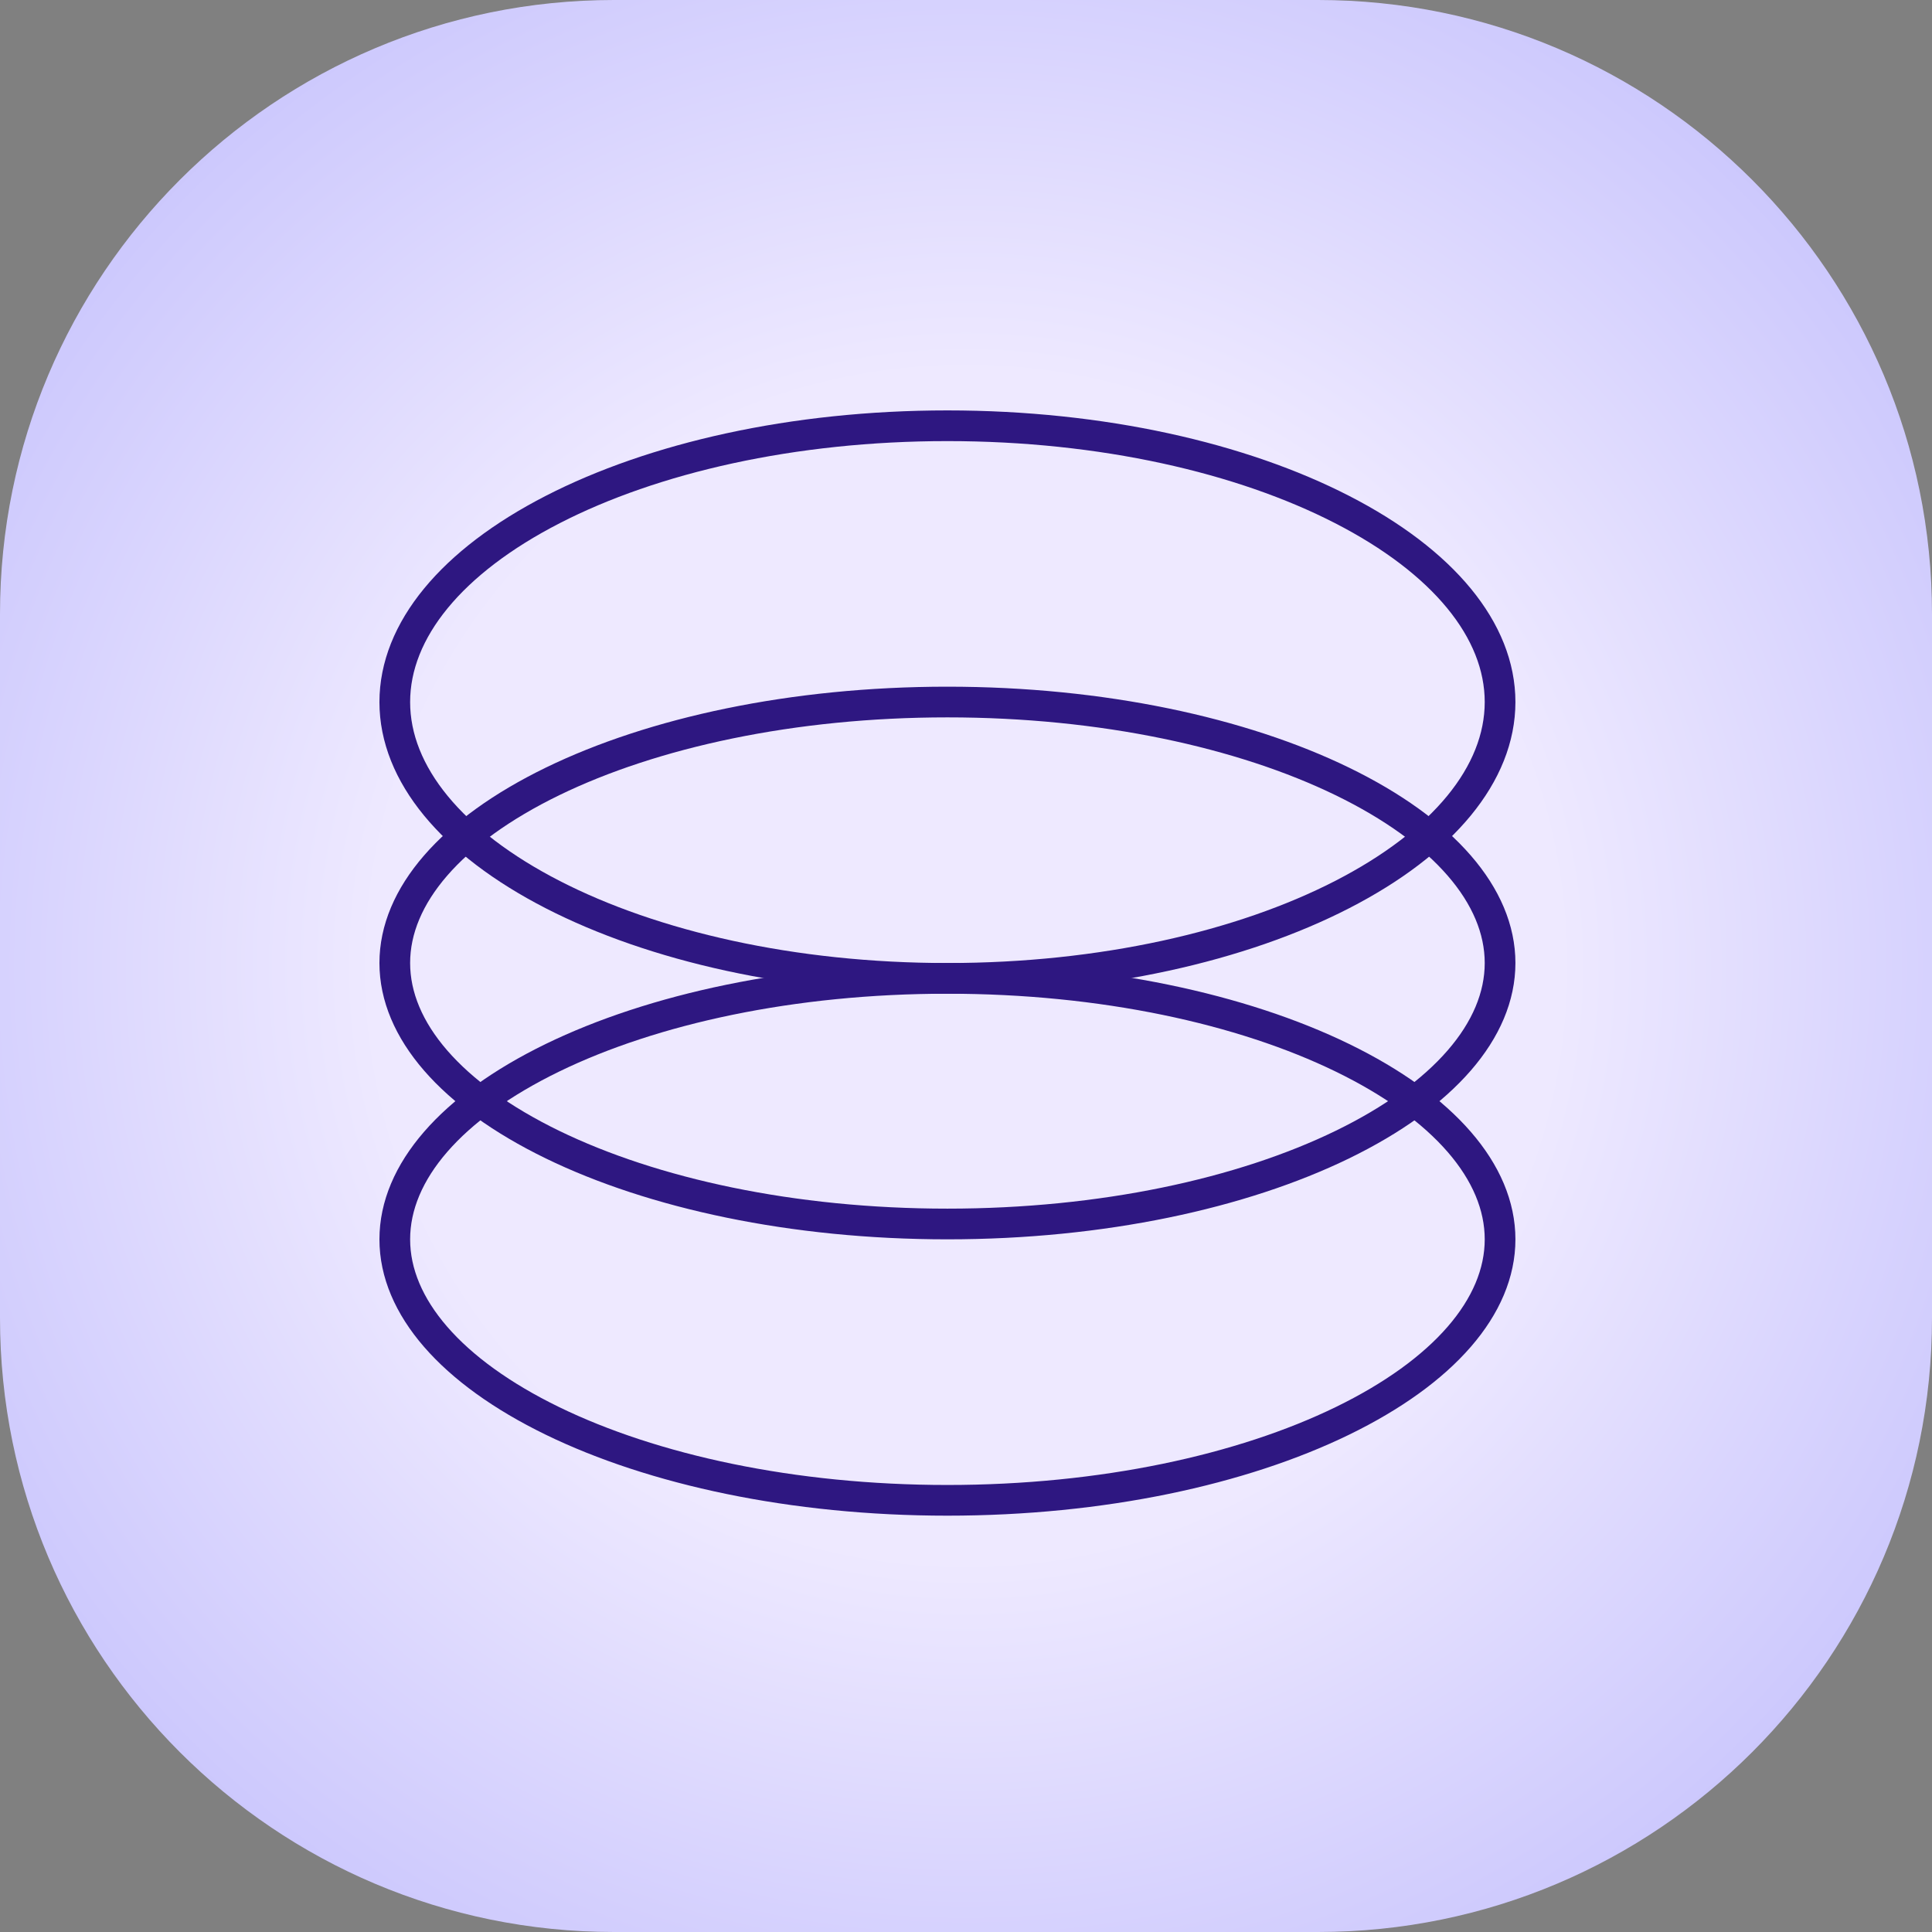 <?xml version="1.0" encoding="UTF-8"?> <svg xmlns="http://www.w3.org/2000/svg" width="62" height="62" viewBox="0 0 62 62" fill="none"><rect x="0" y="0" width="62" height="62" fill="#808080" stroke="none"/><path d="M0 19.705C0 8.822 8.822 0 19.705 0H42.295C53.178 0 62 8.822 62 19.705V42.295C62 53.178 53.178 62 42.295 62H19.705C8.822 62 0 53.178 0 42.295V19.705Z" fill="url(#paint0_radial_1023_13791)"></path><path d="M30.403 31.397C25.432 31.397 20.956 30.361 17.74 28.71C14.499 27.046 12.669 24.834 12.669 22.53C12.669 20.226 14.499 18.014 17.74 16.35C20.956 14.698 25.432 13.663 30.403 13.663C35.375 13.663 39.852 14.698 43.067 16.35C46.309 18.014 48.139 20.226 48.139 22.53C48.138 24.834 46.308 27.046 43.067 28.71C39.852 30.361 35.375 31.397 30.403 31.397Z" stroke="#2E1781" stroke-width="0.985"></path><path d="M30.403 39.279C25.428 39.279 20.948 38.297 17.73 36.732C14.479 35.15 12.669 33.059 12.669 30.904C12.669 28.75 14.479 26.659 17.73 25.077C20.948 23.512 25.428 22.529 30.403 22.529C35.379 22.529 39.859 23.512 43.077 25.077C46.328 26.659 48.139 28.75 48.139 30.904C48.139 33.059 46.328 35.15 43.077 36.732C39.859 38.297 35.379 39.279 30.403 39.279Z" stroke="#2E1781" stroke-width="0.985"></path><path d="M30.403 48.147C25.428 48.147 20.948 47.164 17.73 45.599C14.479 44.017 12.669 41.926 12.669 39.772C12.669 37.617 14.479 35.526 17.73 33.944C20.948 32.379 25.428 31.397 30.403 31.397C35.379 31.397 39.859 32.379 43.077 33.944C46.328 35.526 48.139 37.617 48.139 39.772C48.139 41.926 46.328 44.017 43.077 45.599C39.859 47.164 35.379 48.147 30.403 48.147Z" stroke="#2E1781" stroke-width="0.985"></path><defs><radialGradient id="paint0_radial_1023_13791" cx="0" cy="0" r="1" gradientUnits="userSpaceOnUse" gradientTransform="translate(31 31) rotate(90) scale(51.037)"><stop offset="0.375" stop-color="#EEE9FF"></stop><stop offset="0.697" stop-color="#CDC9FD"></stop><stop offset="1" stop-color="#9287BE"></stop></radialGradient></defs></svg> 